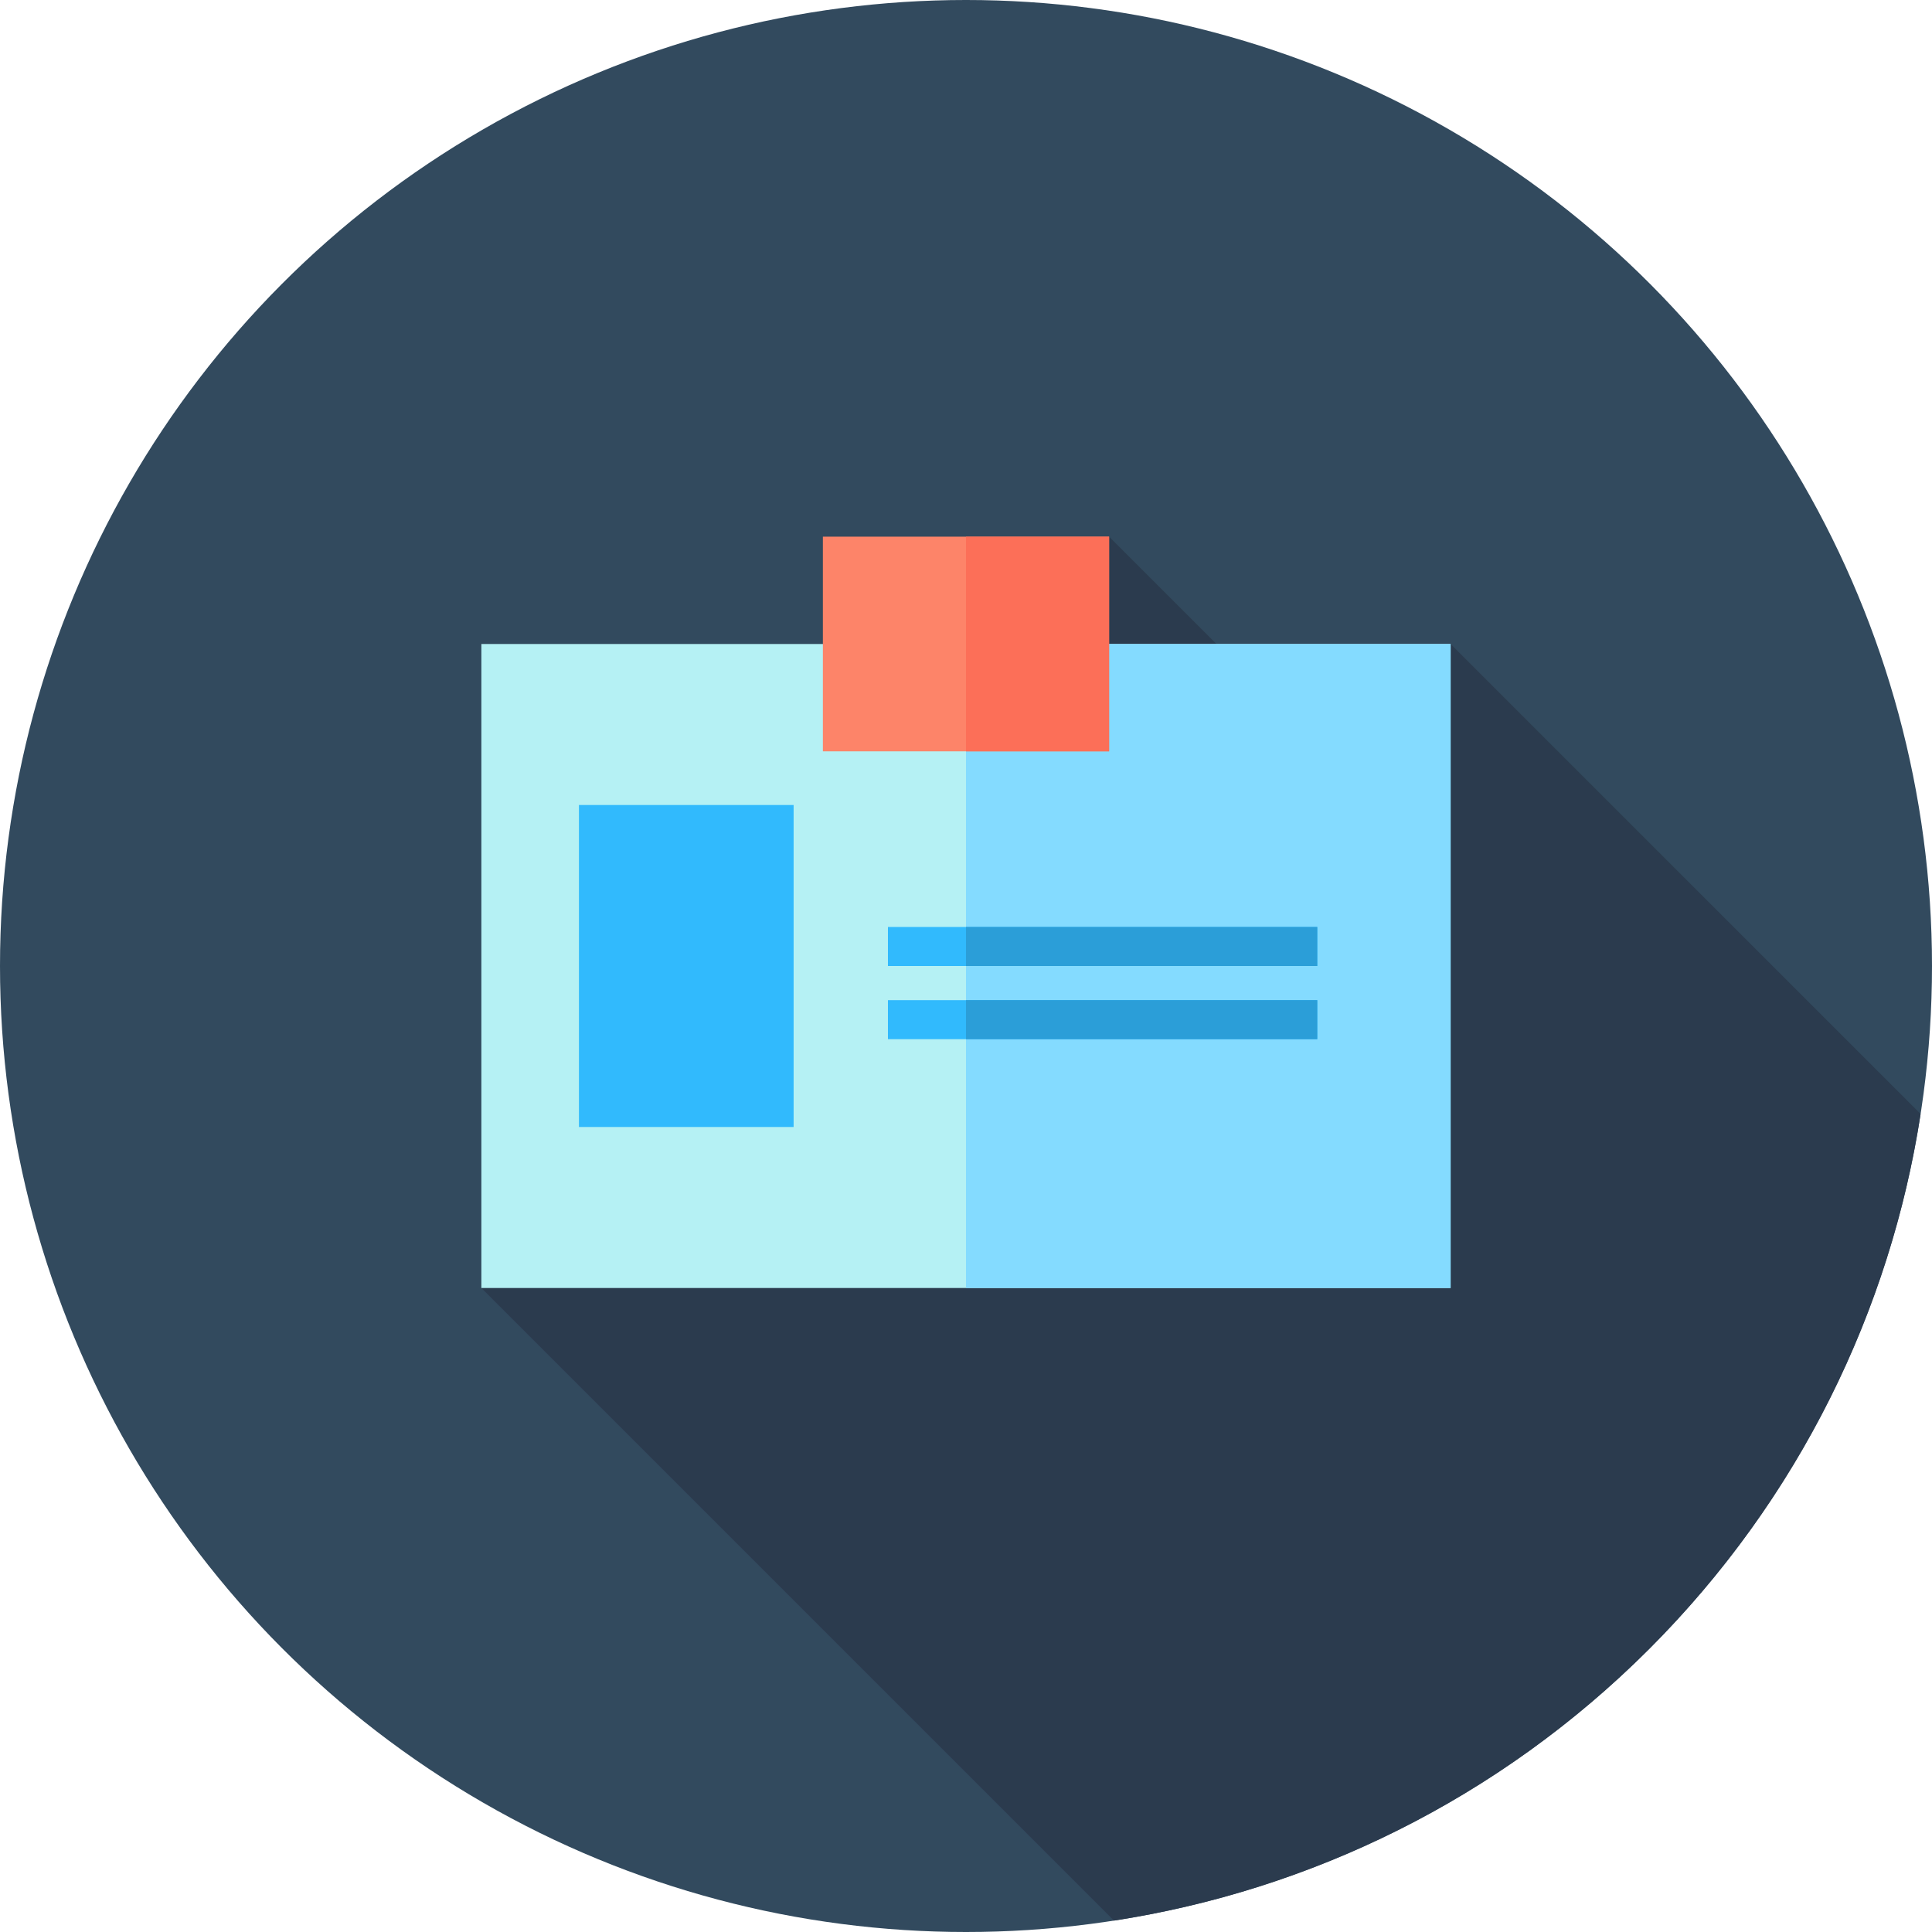 <?xml version="1.0" encoding="iso-8859-1"?>
<!-- Uploaded to: SVG Repo, www.svgrepo.com, Generator: SVG Repo Mixer Tools -->
<svg version="1.1" id="Layer_1" xmlns="http://www.w3.org/2000/svg" xmlns:xlink="http://www.w3.org/1999/xlink" 
	 viewBox="0 0 512 512" xml:space="preserve">
<circle style="fill:#324A5E;" cx="256" cy="256" r="256"/>
<path style="fill:#2B3B4E;" d="M295.215,508.978c51.905-8.002,101.823-31.977,141.805-71.959s63.957-89.902,71.959-141.807
	L384.433,170.667l-37.004,25.057l-53.501-53.501l-60.911,47.12l46.195,46.196L127.571,341.333L295.215,508.978z"/>
<rect x="127.569" y="170.667" style="fill:#B5F1F4;" width="256.862" height="170.667"/>
<rect x="256" y="170.667" style="fill:#84DBFF;" width="128.431" height="170.667"/>
<rect x="218.074" y="142.222" style="fill:#FD8469;" width="75.852" height="56.889"/>
<rect x="256" y="142.222" style="fill:#FC6F58;" width="37.926" height="56.889"/>
<g>
	<rect x="153.428" y="213.333" style="fill:#31BAFD;" width="56.889" height="85.333"/>
	<rect x="235.313" y="265.051" style="fill:#31BAFD;" width="113.778" height="10.343"/>
	<rect x="235.313" y="245.657" style="fill:#31BAFD;" width="113.778" height="10.343"/>
</g>
<g>
	<rect x="256" y="265.051" style="fill:#2B9ED8;" width="93.091" height="10.343"/>
	<rect x="256" y="245.657" style="fill:#2B9ED8;" width="93.091" height="10.343"/>
</g>
</svg>